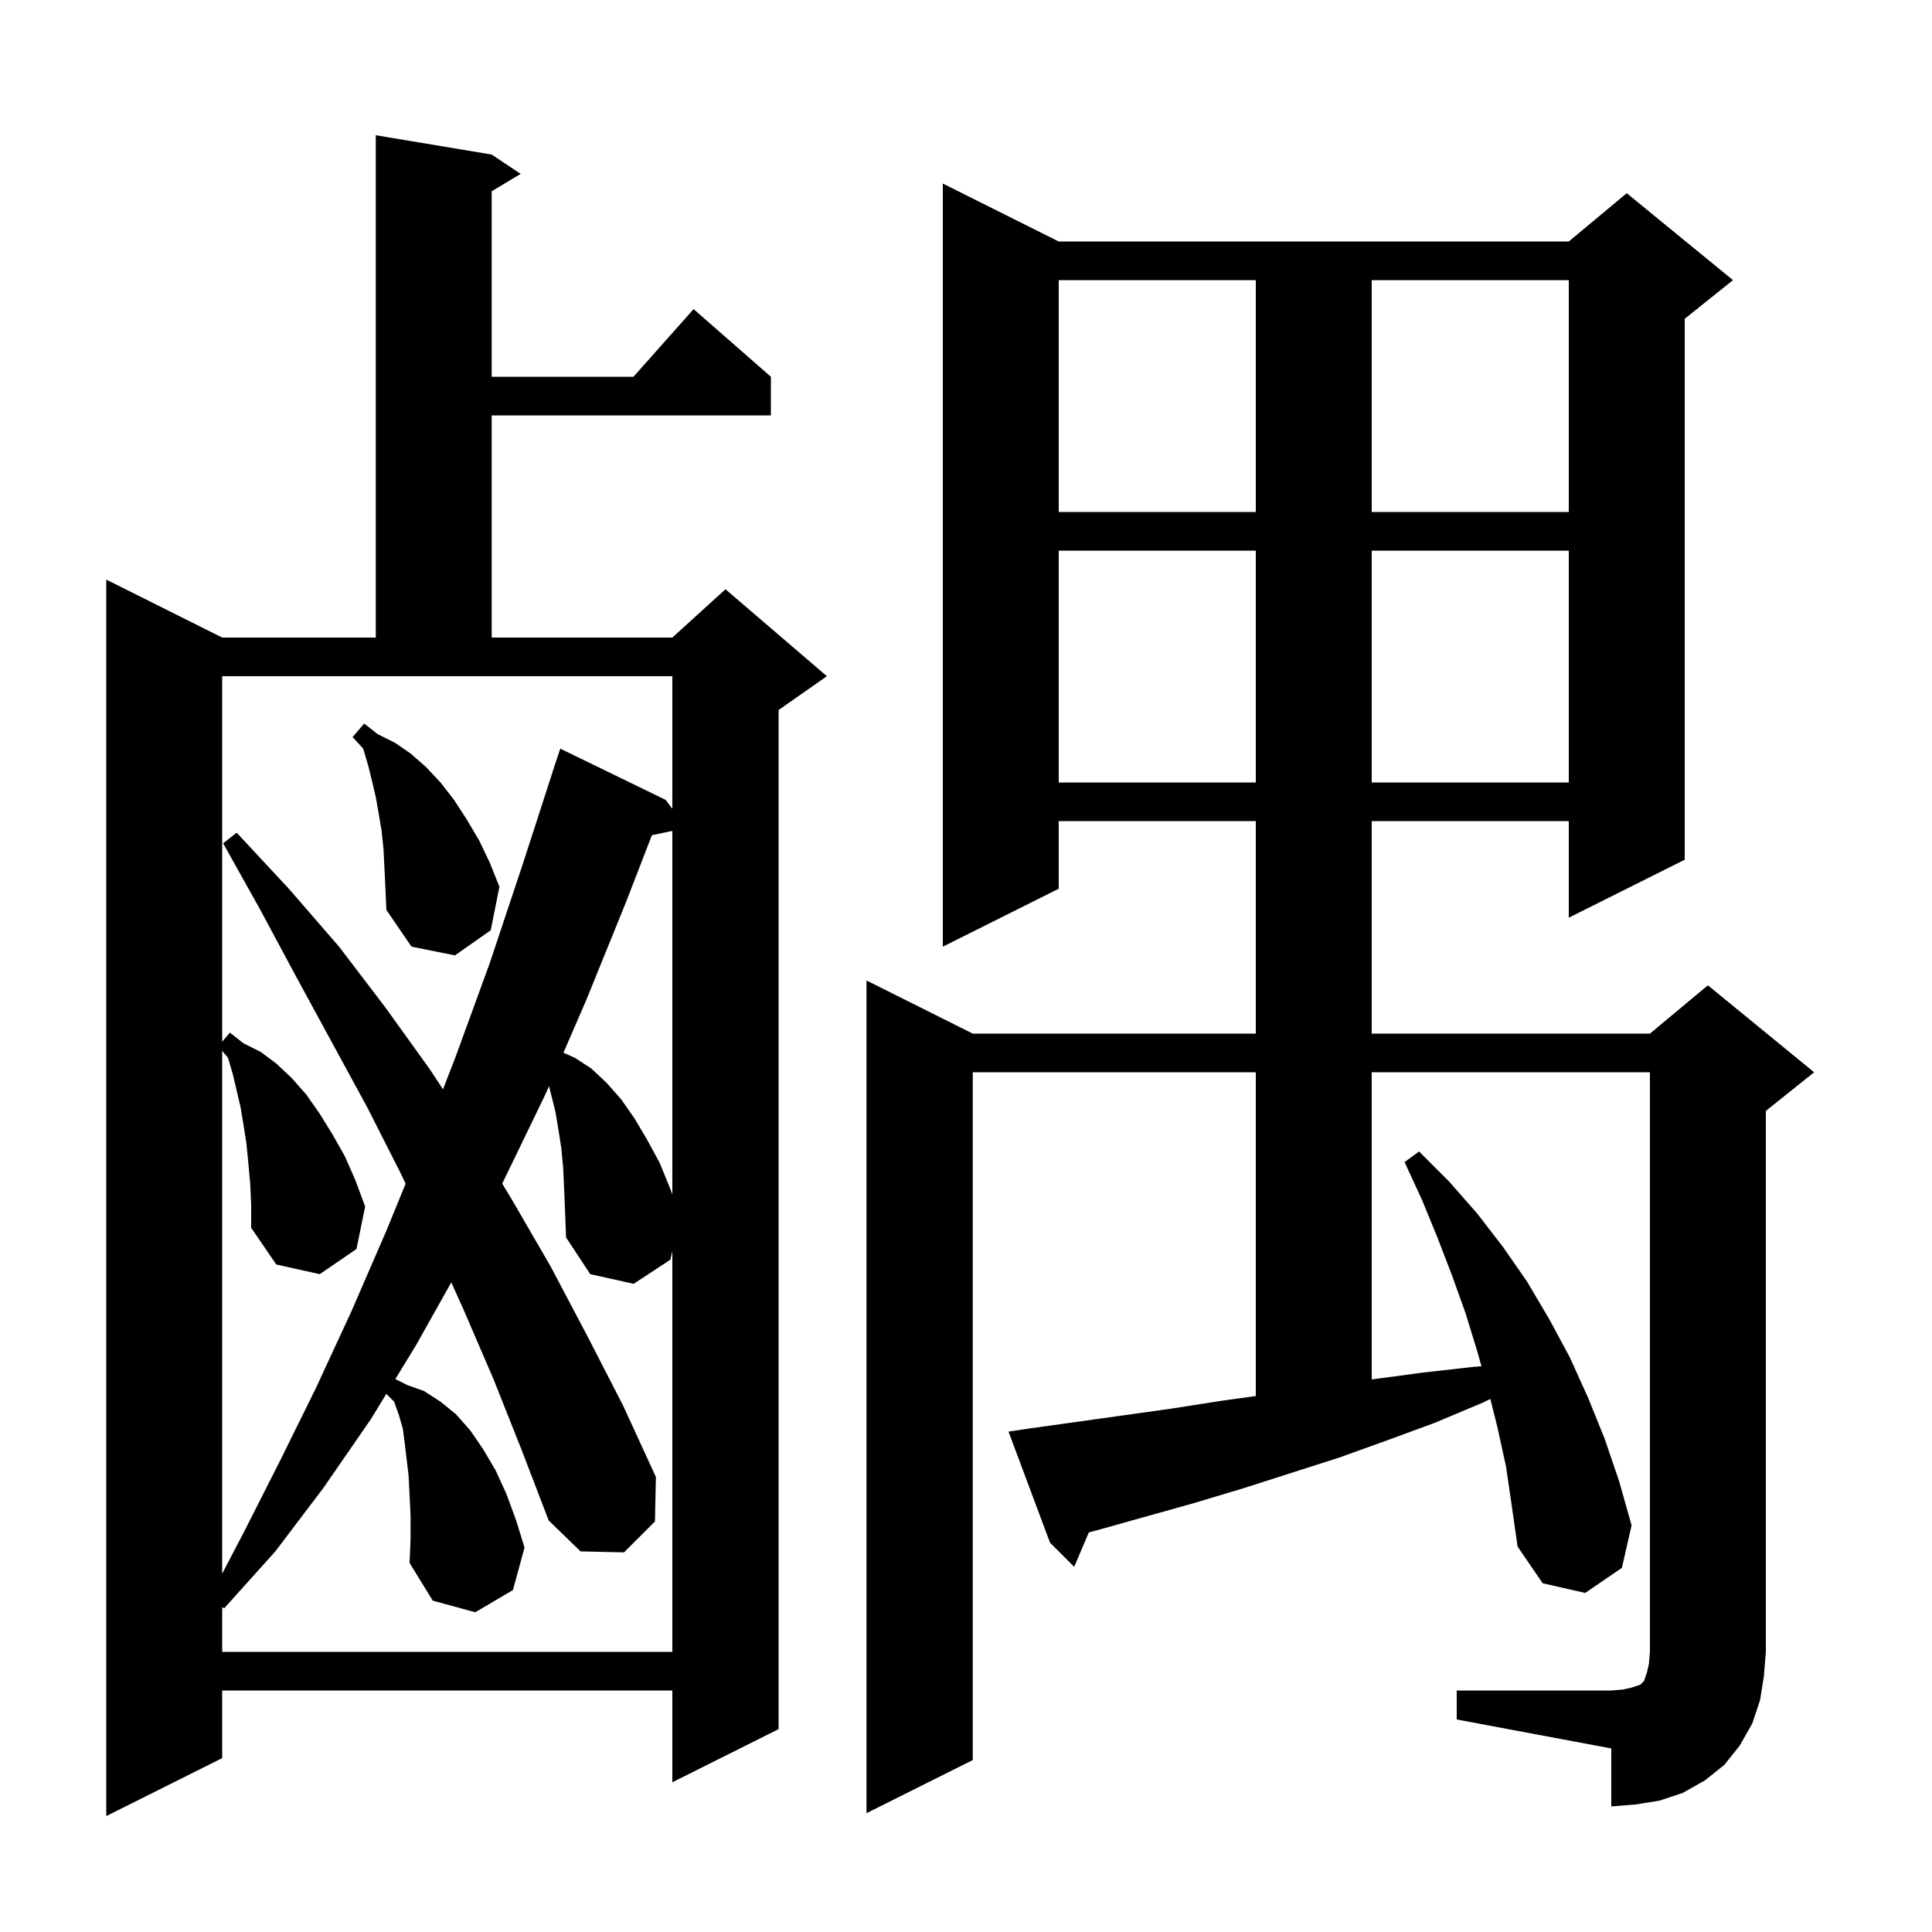 <svg xmlns="http://www.w3.org/2000/svg" xmlns:xlink="http://www.w3.org/1999/xlink" version="1.1" baseProfile="full" viewBox="0 0 200 200" width="200" height="200"><g fill="currentColor"><path d="M 50.9 16.0 L 53.9 18.0 L 50.9 19.8 L 50.9 39.0 L 65.578 39.0 L 71.8 32.0 L 79.8 39.0 L 79.8 43.0 L 50.9 43.0 L 50.9 66.0 L 69.6 66.0 L 75.1 61.0 L 85.6 70.0 L 80.6 73.5 L 80.6 179.0 L 69.6 184.5 L 69.6 175.0 L 23.0 175.0 L 23.0 182.0 L 11.0 188.0 L 11.0 60.0 L 23.0 66.0 L 38.9 66.0 L 38.9 14.0 Z M 150.8 175.0 L 166.8 175.0 L 168.0 174.9 L 168.9 174.7 L 169.8 174.4 L 170.2 174.0 L 170.5 173.1 L 170.7 172.2 L 170.8 171.0 L 170.8 111.0 L 142.0 111.0 L 142.0 142.8 L 147.2 142.1 L 152.5 141.5 L 153.361 141.436 L 152.9 139.8 L 151.7 135.9 L 150.3 132.0 L 148.8 128.1 L 147.2 124.2 L 145.4 120.3 L 146.9 119.2 L 150.0 122.3 L 152.9 125.6 L 155.6 129.1 L 158.1 132.7 L 160.4 136.6 L 162.5 140.5 L 164.4 144.7 L 166.1 148.9 L 167.6 153.3 L 168.9 157.9 L 167.9 162.3 L 164.1 164.9 L 159.7 163.9 L 157.1 160.1 L 156.5 155.9 L 155.9 151.8 L 155.0 147.7 L 154.28 144.818 L 153.5 145.2 L 148.5 147.3 L 143.6 149.1 L 138.6 150.9 L 128.6 154.1 L 123.6 155.6 L 113.6 158.4 L 112.712 158.636 L 111.2 162.2 L 108.7 159.7 L 104.4 148.2 L 106.4 147.9 L 121.4 145.8 L 126.5 145.0 L 130.0 144.52 L 130.0 111.0 L 100.7 111.0 L 100.7 182.2 L 89.7 187.7 L 89.7 101.5 L 100.7 107.0 L 130.0 107.0 L 130.0 85.0 L 109.6 85.0 L 109.6 92.0 L 97.6 98.0 L 97.6 19.0 L 109.6 25.0 L 162.4 25.0 L 168.4 20.0 L 179.4 29.0 L 174.4 33.0 L 174.4 89.0 L 162.4 95.0 L 162.4 85.0 L 142.0 85.0 L 142.0 107.0 L 170.8 107.0 L 176.8 102.0 L 187.8 111.0 L 182.8 115.0 L 182.8 171.0 L 182.6 173.5 L 182.2 176.0 L 181.4 178.4 L 180.1 180.7 L 178.5 182.7 L 176.5 184.3 L 174.2 185.6 L 171.8 186.4 L 169.3 186.8 L 166.8 187.0 L 166.8 181.0 L 150.8 178.0 Z M 51.1 142.8 L 48.0 135.6 L 46.717 132.753 L 43.1 139.2 L 40.925 142.763 L 42.2 143.4 L 43.9 144.0 L 45.6 145.1 L 47.2 146.4 L 48.7 148.1 L 50.0 150.0 L 51.3 152.2 L 52.4 154.6 L 53.4 157.3 L 54.3 160.2 L 53.1 164.6 L 49.2 166.9 L 44.8 165.7 L 42.4 161.8 L 42.5 159.3 L 42.5 156.9 L 42.4 154.8 L 42.3 152.8 L 41.9 149.4 L 41.7 147.9 L 41.3 146.5 L 40.8 145.1 L 39.992 144.292 L 38.4 146.9 L 33.5 154.0 L 28.5 160.6 L 23.2 166.5 L 23.0 166.353 L 23.0 171.0 L 69.6 171.0 L 69.6 129.5 L 69.4 130.4 L 65.6 132.9 L 61.1 131.9 L 58.6 128.1 L 58.5 125.5 L 58.4 123.1 L 58.3 120.9 L 58.1 118.8 L 57.8 116.9 L 57.5 115.1 L 56.833 112.431 L 56.5 113.2 L 52.1 122.3 L 51.988 122.522 L 53.0 124.2 L 57.0 131.1 L 60.8 138.3 L 64.5 145.5 L 67.9 152.9 L 67.8 157.5 L 64.6 160.7 L 60.1 160.6 L 56.8 157.4 L 54.0 150.1 Z M 23.0 107.833 L 23.8 106.9 L 25.2 108.0 L 27.0 108.9 L 28.6 110.1 L 30.2 111.6 L 31.7 113.3 L 33.1 115.3 L 34.4 117.4 L 35.7 119.7 L 36.8 122.2 L 37.8 124.9 L 36.9 129.3 L 33.1 131.9 L 28.6 130.9 L 26.0 127.1 L 26.0 124.7 L 25.9 122.5 L 25.7 120.3 L 25.5 118.3 L 25.2 116.4 L 24.9 114.6 L 24.1 111.2 L 23.6 109.5 L 23.0 108.78 L 23.0 162.908 L 25.3 158.5 L 29.0 151.2 L 32.7 143.7 L 36.4 135.7 L 40.0 127.4 L 41.989 122.538 L 41.5 121.5 L 38.0 114.6 L 30.6 101.0 L 26.9 94.1 L 23.1 87.3 L 24.5 86.2 L 29.9 92.0 L 35.1 98.0 L 39.9 104.3 L 44.5 110.7 L 45.858 112.767 L 47.2 109.3 L 50.7 99.7 L 54.1 89.5 L 57.208 79.902 L 57.2 79.9 L 58.0 77.5 L 68.9 82.8 L 69.6 83.723 L 69.6 70.0 L 23.0 70.0 Z M 67.484 86.461 L 64.8 93.4 L 60.7 103.5 L 58.328 108.979 L 59.5 109.5 L 61.2 110.6 L 62.8 112.1 L 64.3 113.8 L 65.7 115.8 L 67.0 118.0 L 68.3 120.4 L 69.4 123.1 L 69.6 123.66 L 69.6 86.016 Z M 39.8 89.9 L 39.7 87.9 L 39.5 86.0 L 39.2 84.2 L 38.9 82.5 L 38.5 80.8 L 38.1 79.2 L 37.6 77.5 L 36.5 76.3 L 37.7 74.9 L 39.1 76.0 L 40.9 76.9 L 42.5 78.0 L 44.1 79.4 L 45.6 81.0 L 47.0 82.8 L 48.3 84.8 L 49.6 87.0 L 50.7 89.3 L 51.7 91.8 L 50.8 96.3 L 47.1 98.9 L 42.6 98.0 L 40.0 94.2 L 39.9 92.0 Z M 109.6 57.0 L 109.6 81.0 L 130.0 81.0 L 130.0 57.0 Z M 142.0 57.0 L 142.0 81.0 L 162.4 81.0 L 162.4 57.0 Z M 109.6 29.0 L 109.6 53.0 L 130.0 53.0 L 130.0 29.0 Z M 142.0 29.0 L 142.0 53.0 L 162.4 53.0 L 162.4 29.0 Z "/></g></svg>